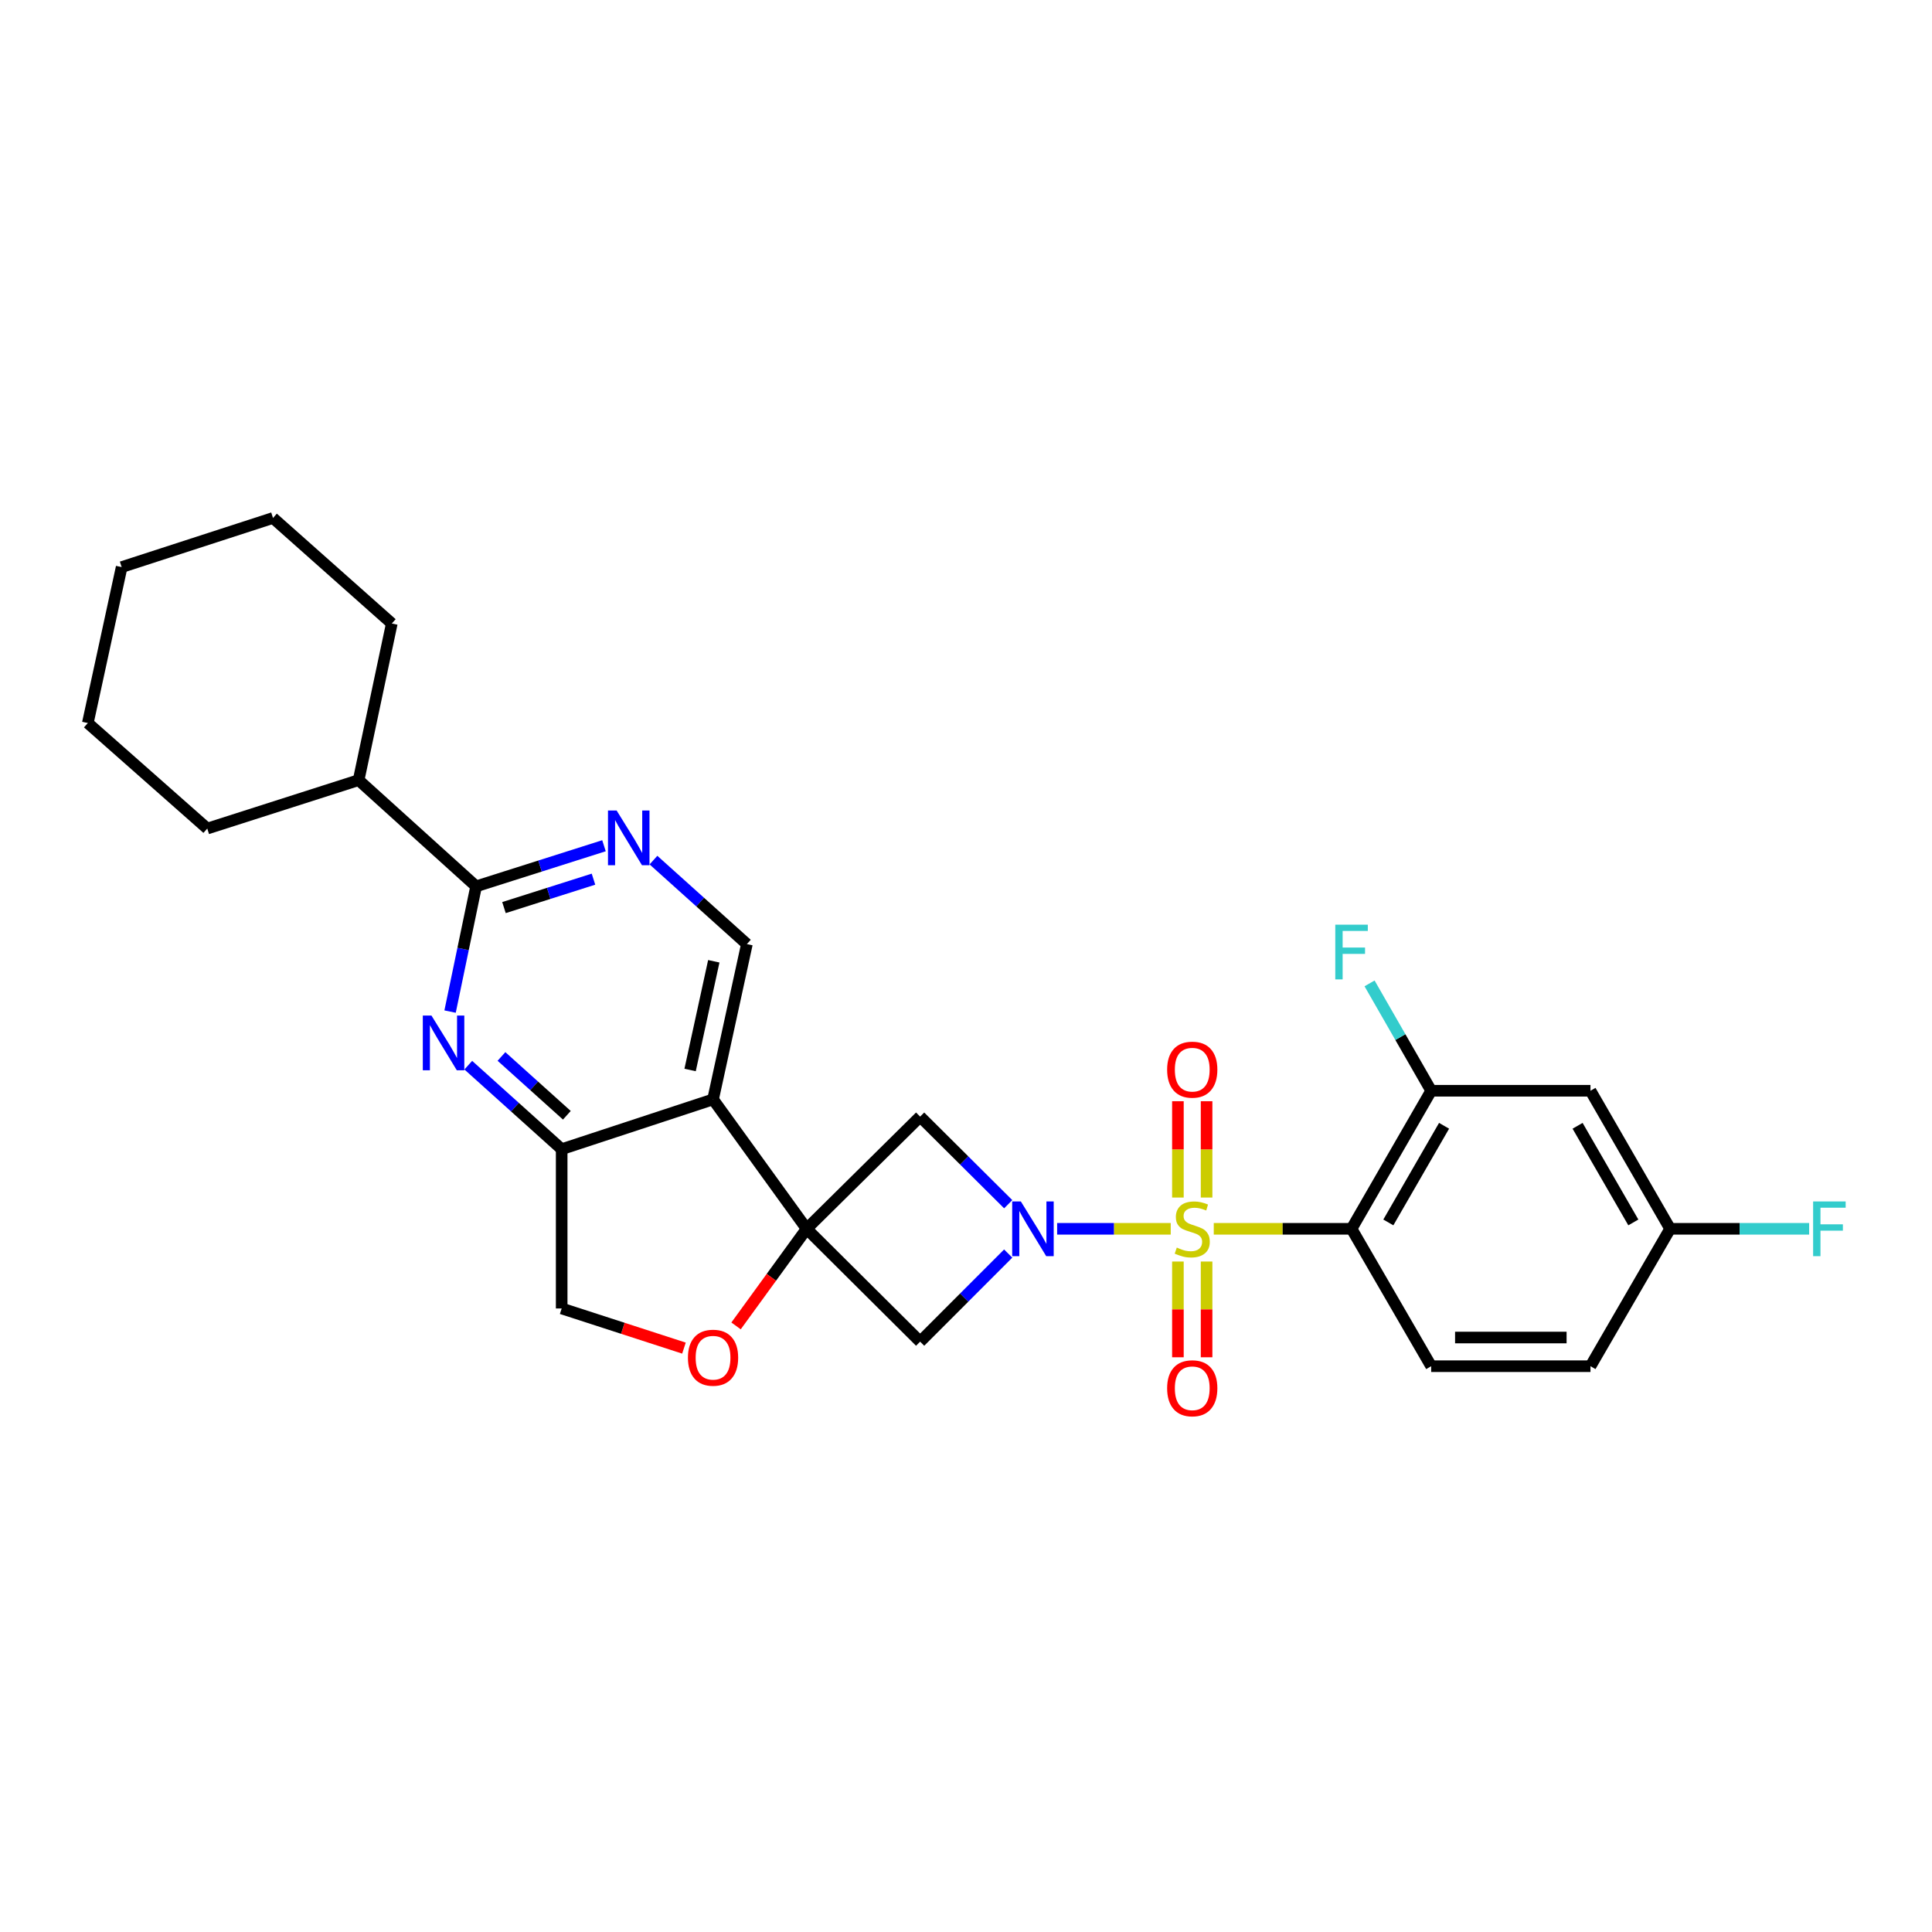 <?xml version='1.0' encoding='iso-8859-1'?>
<svg version='1.1' baseProfile='full'
              xmlns='http://www.w3.org/2000/svg'
                      xmlns:rdkit='http://www.rdkit.org/xml'
                      xmlns:xlink='http://www.w3.org/1999/xlink'
                  xml:space='preserve'
width='1000px' height='1000px' viewBox='0 0 1000 1000'>
<!-- END OF HEADER -->
<rect style='opacity:1.0;fill:#FFFFFF;stroke:none' width='1000' height='1000' x='0' y='0'> </rect>
<path class='bond-0' d='M 605.964,636.027 L 576.568,636.027' style='fill:none;fill-rule:evenodd;stroke:#CCCC00;stroke-width:6px;stroke-linecap:butt;stroke-linejoin:miter;stroke-opacity:1' />
<path class='bond-0' d='M 576.568,636.027 L 547.173,636.027' style='fill:none;fill-rule:evenodd;stroke:#0000FF;stroke-width:6px;stroke-linecap:butt;stroke-linejoin:miter;stroke-opacity:1' />
<path class='bond-2' d='M 628.246,636.027 L 663.903,636.027' style='fill:none;fill-rule:evenodd;stroke:#CCCC00;stroke-width:6px;stroke-linecap:butt;stroke-linejoin:miter;stroke-opacity:1' />
<path class='bond-2' d='M 663.903,636.027 L 699.56,636.027' style='fill:none;fill-rule:evenodd;stroke:#000000;stroke-width:6px;stroke-linecap:butt;stroke-linejoin:miter;stroke-opacity:1' />
<path class='bond-13' d='M 609.683,652.968 L 609.683,677.746' style='fill:none;fill-rule:evenodd;stroke:#CCCC00;stroke-width:6px;stroke-linecap:butt;stroke-linejoin:miter;stroke-opacity:1' />
<path class='bond-13' d='M 609.683,677.746 L 609.683,702.524' style='fill:none;fill-rule:evenodd;stroke:#FF0000;stroke-width:6px;stroke-linecap:butt;stroke-linejoin:miter;stroke-opacity:1' />
<path class='bond-13' d='M 624.527,652.968 L 624.527,677.746' style='fill:none;fill-rule:evenodd;stroke:#CCCC00;stroke-width:6px;stroke-linecap:butt;stroke-linejoin:miter;stroke-opacity:1' />
<path class='bond-13' d='M 624.527,677.746 L 624.527,702.524' style='fill:none;fill-rule:evenodd;stroke:#FF0000;stroke-width:6px;stroke-linecap:butt;stroke-linejoin:miter;stroke-opacity:1' />
<path class='bond-14' d='M 624.527,619.845 L 624.527,594.917' style='fill:none;fill-rule:evenodd;stroke:#CCCC00;stroke-width:6px;stroke-linecap:butt;stroke-linejoin:miter;stroke-opacity:1' />
<path class='bond-14' d='M 624.527,594.917 L 624.527,569.989' style='fill:none;fill-rule:evenodd;stroke:#FF0000;stroke-width:6px;stroke-linecap:butt;stroke-linejoin:miter;stroke-opacity:1' />
<path class='bond-14' d='M 609.683,619.845 L 609.683,594.917' style='fill:none;fill-rule:evenodd;stroke:#CCCC00;stroke-width:6px;stroke-linecap:butt;stroke-linejoin:miter;stroke-opacity:1' />
<path class='bond-14' d='M 609.683,594.917 L 609.683,569.989' style='fill:none;fill-rule:evenodd;stroke:#FF0000;stroke-width:6px;stroke-linecap:butt;stroke-linejoin:miter;stroke-opacity:1' />
<path class='bond-4' d='M 521.851,623.298 L 499.055,600.627' style='fill:none;fill-rule:evenodd;stroke:#0000FF;stroke-width:6px;stroke-linecap:butt;stroke-linejoin:miter;stroke-opacity:1' />
<path class='bond-4' d='M 499.055,600.627 L 476.258,577.956' style='fill:none;fill-rule:evenodd;stroke:#000000;stroke-width:6px;stroke-linecap:butt;stroke-linejoin:miter;stroke-opacity:1' />
<path class='bond-5' d='M 521.845,648.837 L 499.052,671.64' style='fill:none;fill-rule:evenodd;stroke:#0000FF;stroke-width:6px;stroke-linecap:butt;stroke-linejoin:miter;stroke-opacity:1' />
<path class='bond-5' d='M 499.052,671.64 L 476.258,694.444' style='fill:none;fill-rule:evenodd;stroke:#000000;stroke-width:6px;stroke-linecap:butt;stroke-linejoin:miter;stroke-opacity:1' />
<path class='bond-1' d='M 417.511,636.027 L 476.258,694.444' style='fill:none;fill-rule:evenodd;stroke:#000000;stroke-width:6px;stroke-linecap:butt;stroke-linejoin:miter;stroke-opacity:1' />
<path class='bond-3' d='M 417.511,636.027 L 369.073,569.042' style='fill:none;fill-rule:evenodd;stroke:#000000;stroke-width:6px;stroke-linecap:butt;stroke-linejoin:miter;stroke-opacity:1' />
<path class='bond-9' d='M 417.511,636.027 L 399.245,661.156' style='fill:none;fill-rule:evenodd;stroke:#000000;stroke-width:6px;stroke-linecap:butt;stroke-linejoin:miter;stroke-opacity:1' />
<path class='bond-9' d='M 399.245,661.156 L 380.979,686.286' style='fill:none;fill-rule:evenodd;stroke:#FF0000;stroke-width:6px;stroke-linecap:butt;stroke-linejoin:miter;stroke-opacity:1' />
<path class='bond-28' d='M 417.511,636.027 L 476.258,577.956' style='fill:none;fill-rule:evenodd;stroke:#000000;stroke-width:6px;stroke-linecap:butt;stroke-linejoin:miter;stroke-opacity:1' />
<path class='bond-11' d='M 699.56,636.027 L 740.775,564.572' style='fill:none;fill-rule:evenodd;stroke:#000000;stroke-width:6px;stroke-linecap:butt;stroke-linejoin:miter;stroke-opacity:1' />
<path class='bond-11' d='M 718.6,632.725 L 747.45,582.707' style='fill:none;fill-rule:evenodd;stroke:#000000;stroke-width:6px;stroke-linecap:butt;stroke-linejoin:miter;stroke-opacity:1' />
<path class='bond-15' d='M 699.56,636.027 L 740.775,707.143' style='fill:none;fill-rule:evenodd;stroke:#000000;stroke-width:6px;stroke-linecap:butt;stroke-linejoin:miter;stroke-opacity:1' />
<path class='bond-7' d='M 369.073,569.042 L 290.724,594.82' style='fill:none;fill-rule:evenodd;stroke:#000000;stroke-width:6px;stroke-linecap:butt;stroke-linejoin:miter;stroke-opacity:1' />
<path class='bond-12' d='M 369.073,569.042 L 386.588,488.657' style='fill:none;fill-rule:evenodd;stroke:#000000;stroke-width:6px;stroke-linecap:butt;stroke-linejoin:miter;stroke-opacity:1' />
<path class='bond-12' d='M 357.197,553.824 L 369.457,497.555' style='fill:none;fill-rule:evenodd;stroke:#000000;stroke-width:6px;stroke-linecap:butt;stroke-linejoin:miter;stroke-opacity:1' />
<path class='bond-6' d='M 242.382,551.335 L 266.553,573.078' style='fill:none;fill-rule:evenodd;stroke:#0000FF;stroke-width:6px;stroke-linecap:butt;stroke-linejoin:miter;stroke-opacity:1' />
<path class='bond-6' d='M 266.553,573.078 L 290.724,594.82' style='fill:none;fill-rule:evenodd;stroke:#000000;stroke-width:6px;stroke-linecap:butt;stroke-linejoin:miter;stroke-opacity:1' />
<path class='bond-6' d='M 259.56,546.822 L 276.48,562.042' style='fill:none;fill-rule:evenodd;stroke:#0000FF;stroke-width:6px;stroke-linecap:butt;stroke-linejoin:miter;stroke-opacity:1' />
<path class='bond-6' d='M 276.48,562.042 L 293.4,577.262' style='fill:none;fill-rule:evenodd;stroke:#000000;stroke-width:6px;stroke-linecap:butt;stroke-linejoin:miter;stroke-opacity:1' />
<path class='bond-31' d='M 232.96,523.596 L 239.697,491.184' style='fill:none;fill-rule:evenodd;stroke:#0000FF;stroke-width:6px;stroke-linecap:butt;stroke-linejoin:miter;stroke-opacity:1' />
<path class='bond-31' d='M 239.697,491.184 L 246.434,458.772' style='fill:none;fill-rule:evenodd;stroke:#000000;stroke-width:6px;stroke-linecap:butt;stroke-linejoin:miter;stroke-opacity:1' />
<path class='bond-30' d='M 290.724,594.82 L 290.724,677.258' style='fill:none;fill-rule:evenodd;stroke:#000000;stroke-width:6px;stroke-linecap:butt;stroke-linejoin:miter;stroke-opacity:1' />
<path class='bond-8' d='M 246.434,458.772 L 279.527,448.264' style='fill:none;fill-rule:evenodd;stroke:#000000;stroke-width:6px;stroke-linecap:butt;stroke-linejoin:miter;stroke-opacity:1' />
<path class='bond-8' d='M 279.527,448.264 L 312.621,437.755' style='fill:none;fill-rule:evenodd;stroke:#0000FF;stroke-width:6px;stroke-linecap:butt;stroke-linejoin:miter;stroke-opacity:1' />
<path class='bond-8' d='M 260.854,469.767 L 284.02,462.411' style='fill:none;fill-rule:evenodd;stroke:#000000;stroke-width:6px;stroke-linecap:butt;stroke-linejoin:miter;stroke-opacity:1' />
<path class='bond-8' d='M 284.02,462.411 L 307.185,455.055' style='fill:none;fill-rule:evenodd;stroke:#0000FF;stroke-width:6px;stroke-linecap:butt;stroke-linejoin:miter;stroke-opacity:1' />
<path class='bond-18' d='M 246.434,458.772 L 185.625,403.794' style='fill:none;fill-rule:evenodd;stroke:#000000;stroke-width:6px;stroke-linecap:butt;stroke-linejoin:miter;stroke-opacity:1' />
<path class='bond-17' d='M 354.014,697.782 L 322.369,687.52' style='fill:none;fill-rule:evenodd;stroke:#FF0000;stroke-width:6px;stroke-linecap:butt;stroke-linejoin:miter;stroke-opacity:1' />
<path class='bond-17' d='M 322.369,687.52 L 290.724,677.258' style='fill:none;fill-rule:evenodd;stroke:#000000;stroke-width:6px;stroke-linecap:butt;stroke-linejoin:miter;stroke-opacity:1' />
<path class='bond-10' d='M 338.229,445.189 L 362.408,466.923' style='fill:none;fill-rule:evenodd;stroke:#0000FF;stroke-width:6px;stroke-linecap:butt;stroke-linejoin:miter;stroke-opacity:1' />
<path class='bond-10' d='M 362.408,466.923 L 386.588,488.657' style='fill:none;fill-rule:evenodd;stroke:#000000;stroke-width:6px;stroke-linecap:butt;stroke-linejoin:miter;stroke-opacity:1' />
<path class='bond-16' d='M 740.775,564.572 L 823.23,564.572' style='fill:none;fill-rule:evenodd;stroke:#000000;stroke-width:6px;stroke-linecap:butt;stroke-linejoin:miter;stroke-opacity:1' />
<path class='bond-20' d='M 740.775,564.572 L 724.826,536.787' style='fill:none;fill-rule:evenodd;stroke:#000000;stroke-width:6px;stroke-linecap:butt;stroke-linejoin:miter;stroke-opacity:1' />
<path class='bond-20' d='M 724.826,536.787 L 708.876,509.002' style='fill:none;fill-rule:evenodd;stroke:#33CCCC;stroke-width:6px;stroke-linecap:butt;stroke-linejoin:miter;stroke-opacity:1' />
<path class='bond-21' d='M 740.775,707.143 L 823.23,707.143' style='fill:none;fill-rule:evenodd;stroke:#000000;stroke-width:6px;stroke-linecap:butt;stroke-linejoin:miter;stroke-opacity:1' />
<path class='bond-21' d='M 753.143,692.3 L 810.862,692.3' style='fill:none;fill-rule:evenodd;stroke:#000000;stroke-width:6px;stroke-linecap:butt;stroke-linejoin:miter;stroke-opacity:1' />
<path class='bond-29' d='M 823.23,564.572 L 864.453,636.027' style='fill:none;fill-rule:evenodd;stroke:#000000;stroke-width:6px;stroke-linecap:butt;stroke-linejoin:miter;stroke-opacity:1' />
<path class='bond-29' d='M 816.556,582.708 L 845.412,632.726' style='fill:none;fill-rule:evenodd;stroke:#000000;stroke-width:6px;stroke-linecap:butt;stroke-linejoin:miter;stroke-opacity:1' />
<path class='bond-23' d='M 185.625,403.794 L 107.285,428.863' style='fill:none;fill-rule:evenodd;stroke:#000000;stroke-width:6px;stroke-linecap:butt;stroke-linejoin:miter;stroke-opacity:1' />
<path class='bond-24' d='M 185.625,403.794 L 202.794,322.725' style='fill:none;fill-rule:evenodd;stroke:#000000;stroke-width:6px;stroke-linecap:butt;stroke-linejoin:miter;stroke-opacity:1' />
<path class='bond-19' d='M 864.453,636.027 L 823.23,707.143' style='fill:none;fill-rule:evenodd;stroke:#000000;stroke-width:6px;stroke-linecap:butt;stroke-linejoin:miter;stroke-opacity:1' />
<path class='bond-22' d='M 864.453,636.027 L 900.432,636.027' style='fill:none;fill-rule:evenodd;stroke:#000000;stroke-width:6px;stroke-linecap:butt;stroke-linejoin:miter;stroke-opacity:1' />
<path class='bond-22' d='M 900.432,636.027 L 936.41,636.027' style='fill:none;fill-rule:evenodd;stroke:#33CCCC;stroke-width:6px;stroke-linecap:butt;stroke-linejoin:miter;stroke-opacity:1' />
<path class='bond-26' d='M 107.285,428.863 L 45.455,374.248' style='fill:none;fill-rule:evenodd;stroke:#000000;stroke-width:6px;stroke-linecap:butt;stroke-linejoin:miter;stroke-opacity:1' />
<path class='bond-25' d='M 202.794,322.725 L 141.301,268.101' style='fill:none;fill-rule:evenodd;stroke:#000000;stroke-width:6px;stroke-linecap:butt;stroke-linejoin:miter;stroke-opacity:1' />
<path class='bond-27' d='M 141.301,268.101 L 62.97,293.525' style='fill:none;fill-rule:evenodd;stroke:#000000;stroke-width:6px;stroke-linecap:butt;stroke-linejoin:miter;stroke-opacity:1' />
<path class='bond-32' d='M 45.455,374.248 L 62.97,293.525' style='fill:none;fill-rule:evenodd;stroke:#000000;stroke-width:6px;stroke-linecap:butt;stroke-linejoin:miter;stroke-opacity:1' />
<path  class='atom-0' d='M 609.105 645.747
Q 609.425 645.867, 610.745 646.427
Q 612.065 646.987, 613.505 647.347
Q 614.985 647.667, 616.425 647.667
Q 619.105 647.667, 620.665 646.387
Q 622.225 645.067, 622.225 642.787
Q 622.225 641.227, 621.425 640.267
Q 620.665 639.307, 619.465 638.787
Q 618.265 638.267, 616.265 637.667
Q 613.745 636.907, 612.225 636.187
Q 610.745 635.467, 609.665 633.947
Q 608.625 632.427, 608.625 629.867
Q 608.625 626.307, 611.025 624.107
Q 613.465 621.907, 618.265 621.907
Q 621.545 621.907, 625.265 623.467
L 624.345 626.547
Q 620.945 625.147, 618.385 625.147
Q 615.625 625.147, 614.105 626.307
Q 612.585 627.427, 612.625 629.387
Q 612.625 630.907, 613.385 631.827
Q 614.185 632.747, 615.305 633.267
Q 616.465 633.787, 618.385 634.387
Q 620.945 635.187, 622.465 635.987
Q 623.985 636.787, 625.065 638.427
Q 626.185 640.027, 626.185 642.787
Q 626.185 646.707, 623.545 648.827
Q 620.945 650.907, 616.585 650.907
Q 614.065 650.907, 612.145 650.347
Q 610.265 649.827, 608.025 648.907
L 609.105 645.747
' fill='#CCCC00'/>
<path  class='atom-1' d='M 528.39 621.867
L 537.67 636.867
Q 538.59 638.347, 540.07 641.027
Q 541.55 643.707, 541.63 643.867
L 541.63 621.867
L 545.39 621.867
L 545.39 650.187
L 541.51 650.187
L 531.55 633.787
Q 530.39 631.867, 529.15 629.667
Q 527.95 627.467, 527.59 626.787
L 527.59 650.187
L 523.91 650.187
L 523.91 621.867
L 528.39 621.867
' fill='#0000FF'/>
<path  class='atom-7' d='M 223.326 525.665
L 232.606 540.665
Q 233.526 542.145, 235.006 544.825
Q 236.486 547.505, 236.566 547.665
L 236.566 525.665
L 240.326 525.665
L 240.326 553.985
L 236.446 553.985
L 226.486 537.585
Q 225.326 535.665, 224.086 533.465
Q 222.886 531.265, 222.526 530.585
L 222.526 553.985
L 218.846 553.985
L 218.846 525.665
L 223.326 525.665
' fill='#0000FF'/>
<path  class='atom-10' d='M 356.073 702.745
Q 356.073 695.945, 359.433 692.145
Q 362.793 688.345, 369.073 688.345
Q 375.353 688.345, 378.713 692.145
Q 382.073 695.945, 382.073 702.745
Q 382.073 709.625, 378.673 713.545
Q 375.273 717.425, 369.073 717.425
Q 362.833 717.425, 359.433 713.545
Q 356.073 709.665, 356.073 702.745
M 369.073 714.225
Q 373.393 714.225, 375.713 711.345
Q 378.073 708.425, 378.073 702.745
Q 378.073 697.185, 375.713 694.385
Q 373.393 691.545, 369.073 691.545
Q 364.753 691.545, 362.393 694.345
Q 360.073 697.145, 360.073 702.745
Q 360.073 708.465, 362.393 711.345
Q 364.753 714.225, 369.073 714.225
' fill='#FF0000'/>
<path  class='atom-11' d='M 319.173 419.527
L 328.453 434.527
Q 329.373 436.007, 330.853 438.687
Q 332.333 441.367, 332.413 441.527
L 332.413 419.527
L 336.173 419.527
L 336.173 447.847
L 332.293 447.847
L 322.333 431.447
Q 321.173 429.527, 319.933 427.327
Q 318.733 425.127, 318.373 424.447
L 318.373 447.847
L 314.693 447.847
L 314.693 419.527
L 319.173 419.527
' fill='#0000FF'/>
<path  class='atom-14' d='M 604.105 718.562
Q 604.105 711.762, 607.465 707.962
Q 610.825 704.162, 617.105 704.162
Q 623.385 704.162, 626.745 707.962
Q 630.105 711.762, 630.105 718.562
Q 630.105 725.442, 626.705 729.362
Q 623.305 733.242, 617.105 733.242
Q 610.865 733.242, 607.465 729.362
Q 604.105 725.482, 604.105 718.562
M 617.105 730.042
Q 621.425 730.042, 623.745 727.162
Q 626.105 724.242, 626.105 718.562
Q 626.105 713.002, 623.745 710.202
Q 621.425 707.362, 617.105 707.362
Q 612.785 707.362, 610.425 710.162
Q 608.105 712.962, 608.105 718.562
Q 608.105 724.282, 610.425 727.162
Q 612.785 730.042, 617.105 730.042
' fill='#FF0000'/>
<path  class='atom-15' d='M 604.105 553.652
Q 604.105 546.852, 607.465 543.052
Q 610.825 539.252, 617.105 539.252
Q 623.385 539.252, 626.745 543.052
Q 630.105 546.852, 630.105 553.652
Q 630.105 560.532, 626.705 564.452
Q 623.305 568.332, 617.105 568.332
Q 610.865 568.332, 607.465 564.452
Q 604.105 560.572, 604.105 553.652
M 617.105 565.132
Q 621.425 565.132, 623.745 562.252
Q 626.105 559.332, 626.105 553.652
Q 626.105 548.092, 623.745 545.292
Q 621.425 542.452, 617.105 542.452
Q 612.785 542.452, 610.425 545.252
Q 608.105 548.052, 608.105 553.652
Q 608.105 559.372, 610.425 562.252
Q 612.785 565.132, 617.105 565.132
' fill='#FF0000'/>
<path  class='atom-21' d='M 691.14 478.612
L 707.98 478.612
L 707.98 481.852
L 694.94 481.852
L 694.94 490.452
L 706.54 490.452
L 706.54 493.732
L 694.94 493.732
L 694.94 506.932
L 691.14 506.932
L 691.14 478.612
' fill='#33CCCC'/>
<path  class='atom-23' d='M 938.471 621.867
L 955.311 621.867
L 955.311 625.107
L 942.271 625.107
L 942.271 633.707
L 953.871 633.707
L 953.871 636.987
L 942.271 636.987
L 942.271 650.187
L 938.471 650.187
L 938.471 621.867
' fill='#33CCCC'/>
</svg>
